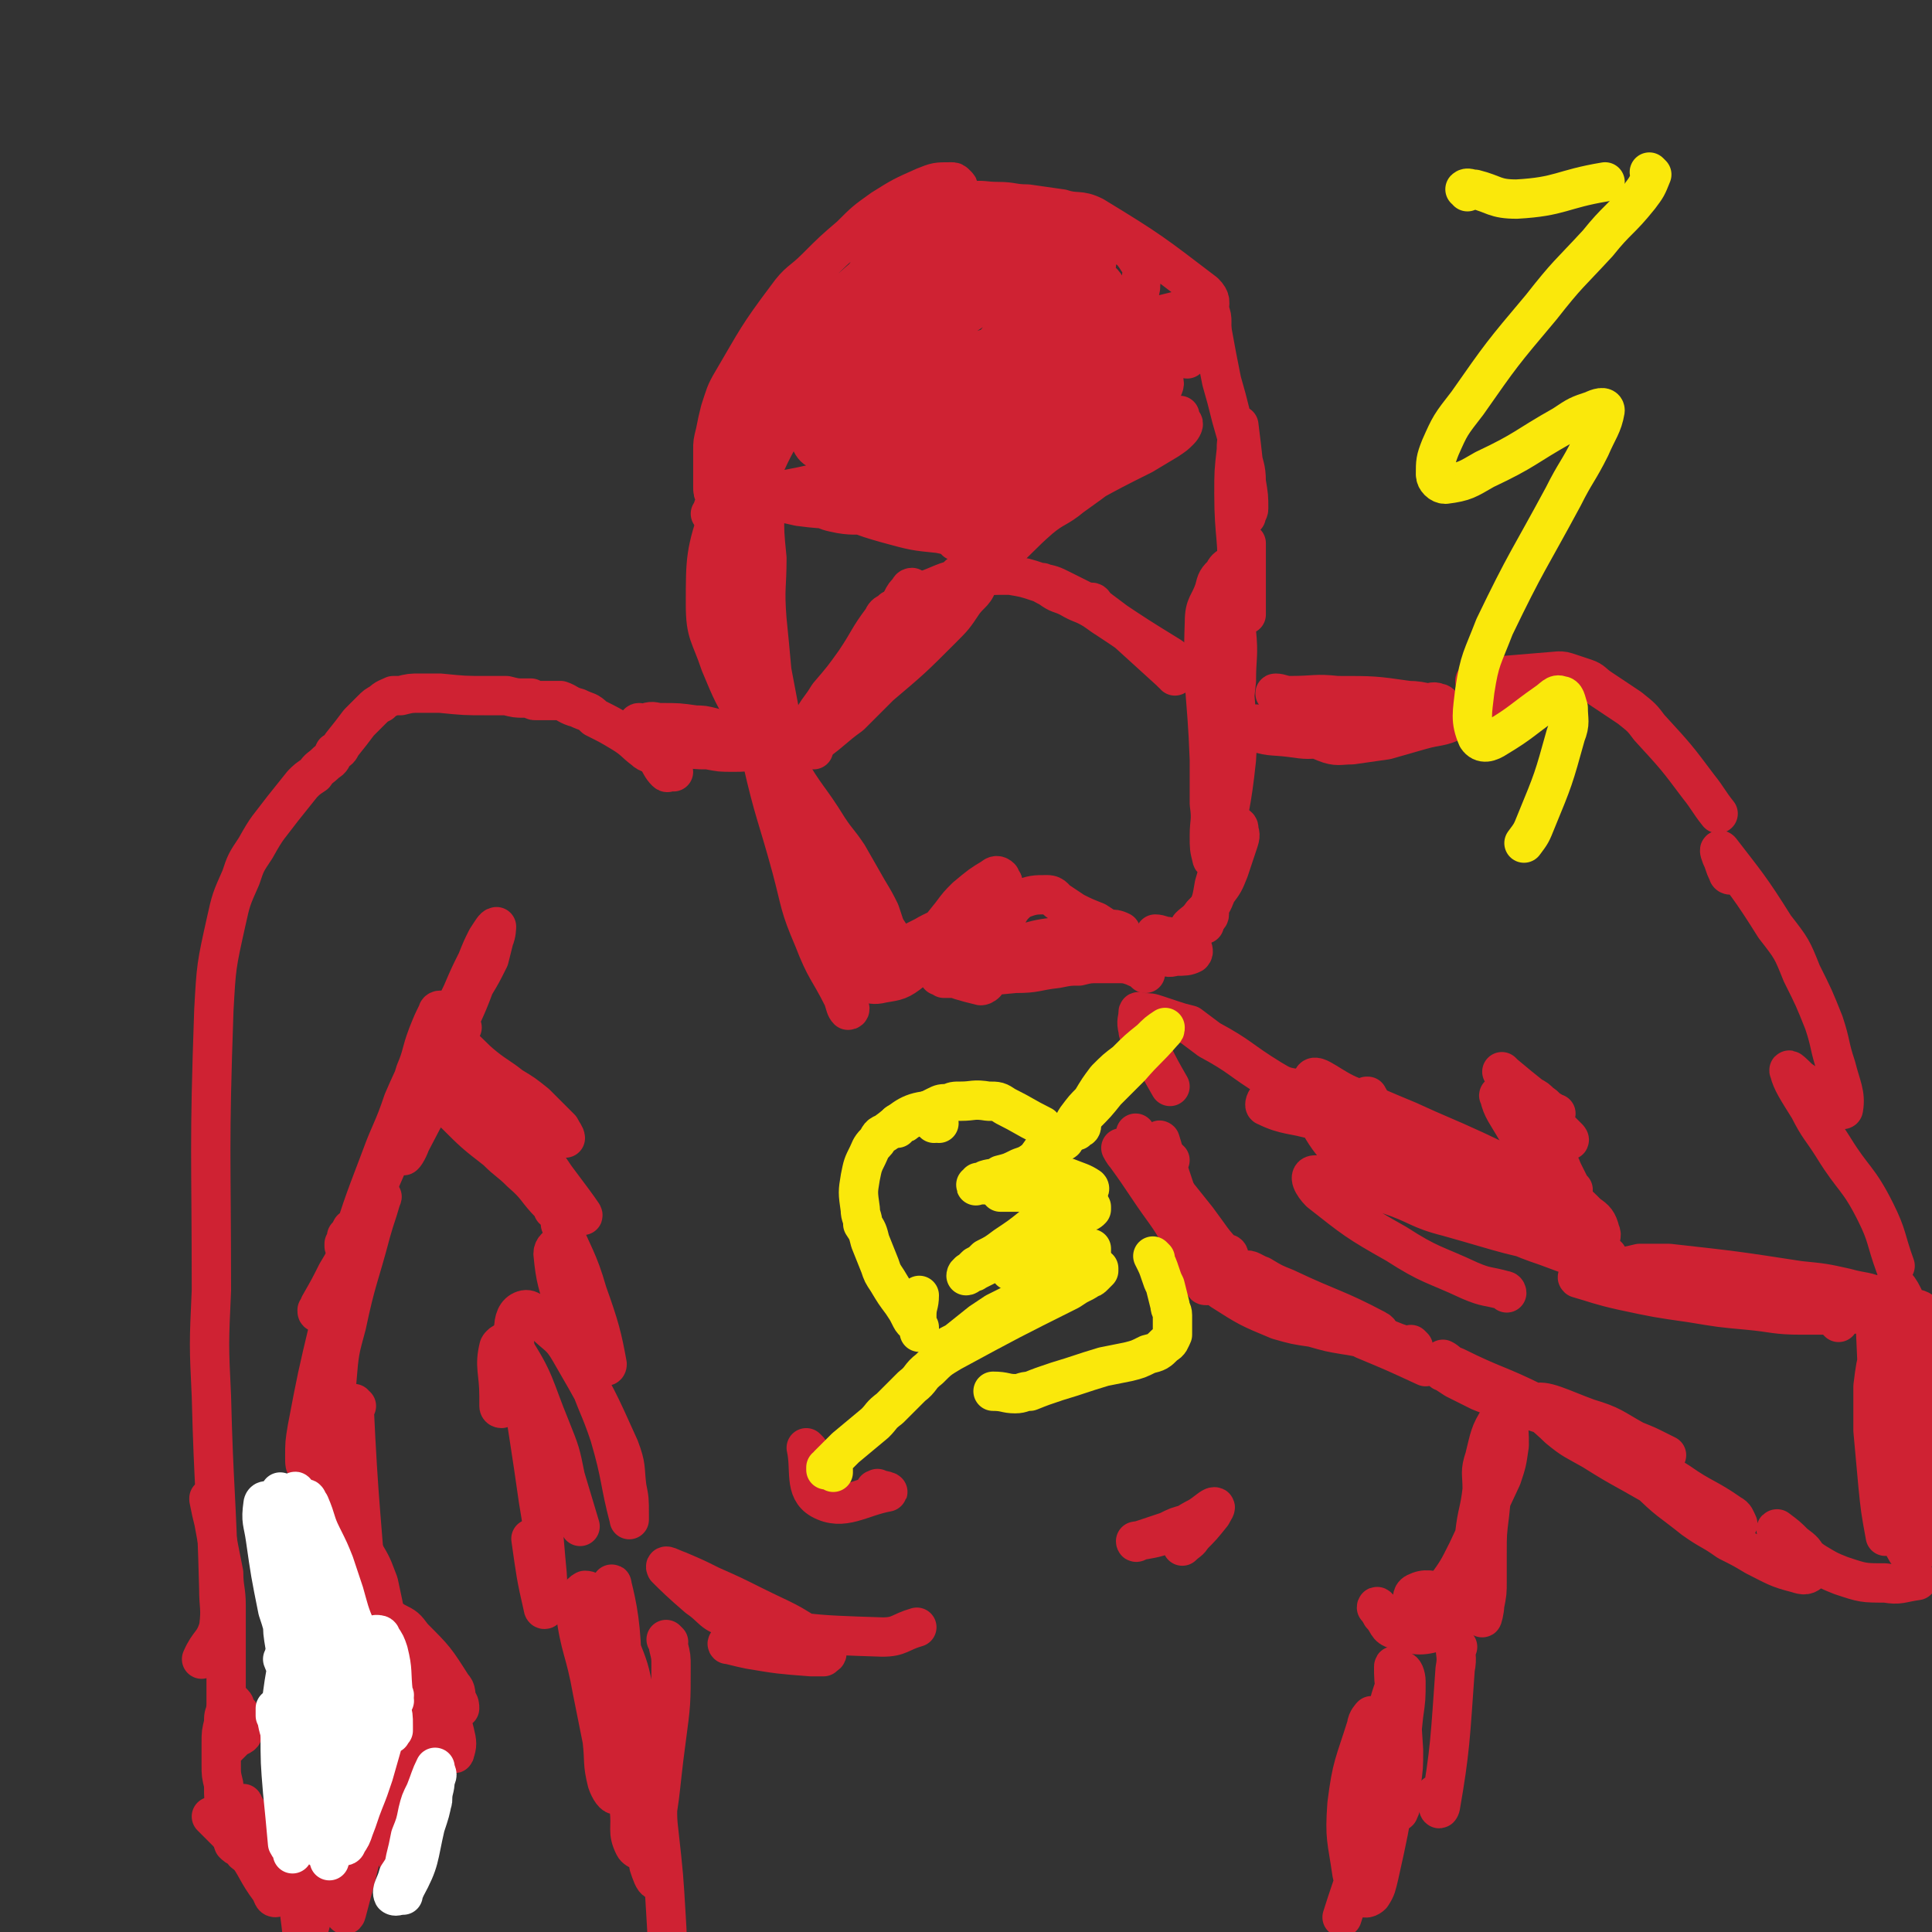 <svg viewBox='0 0 786 786' version='1.1' xmlns='http://www.w3.org/2000/svg' xmlns:xlink='http://www.w3.org/1999/xlink'><rect x="0" y="0" width="786" height="786" fill="#333333" stroke="none"/><g fill='none' stroke='#CF2233' stroke-width='16' stroke-linecap='round' stroke-linejoin='round'><path d='M274,314c0,0 0,-1 -1,-1 -1,0 -1,2 -2,1 -2,-2 -2,-3 -4,-6 -2,-2 -3,-1 -5,-3 -4,-3 -4,-4 -9,-7 -5,-3 -5,-3 -11,-6 -3,-3 -3,-2 -7,-4 -4,-1 -4,-2 -7,-3 -2,0 -3,0 -5,0 -2,0 -2,0 -5,0 -1,0 -1,0 -2,-1 -1,0 -1,0 -3,0 -3,0 -3,0 -7,-1 -2,0 -2,0 -4,0 -2,0 -2,0 -4,0 -9,0 -9,0 -19,-1 -2,0 -2,0 -3,0 -3,0 -3,0 -5,0 -4,0 -4,0 -8,1 -1,0 -1,0 -3,0 -2,1 -3,1 -5,3 -2,1 -2,1 -4,3 -1,1 -1,1 -3,3 -1,1 -1,1 -2,2 -3,4 -3,4 -7,9 -1,2 -1,2 -3,3 -1,2 -1,3 -3,4 -3,3 -3,2 -5,5 -3,2 -3,2 -5,4 -4,5 -4,5 -8,10 -6,8 -6,7 -11,16 -4,6 -4,6 -6,12 -4,9 -4,9 -6,18 -4,18 -4,18 -5,36 -2,57 -1,57 -1,114 -1,22 -1,22 0,43 1,39 2,39 3,78 0,8 1,8 0,16 -2,7 -4,6 -7,13 '/><path d='M86,611c0,-1 -1,-1 -1,-1 0,-1 0,0 0,0 1,5 1,5 2,9 2,11 2,11 4,21 0,6 1,7 1,13 0,12 0,12 0,25 0,7 0,7 0,15 0,4 -1,4 -1,8 0,4 -1,4 -1,9 0,1 0,1 1,1 1,0 1,0 1,0 2,-2 2,-2 4,-4 2,-1 3,-1 3,-3 1,-2 0,-3 -1,-6 -1,-2 -1,-1 -2,-3 -1,-1 0,-1 -1,-2 -1,-1 -1,-1 -2,-2 0,0 -1,0 -1,1 0,1 0,2 0,4 -1,2 -1,2 -1,5 -1,4 -1,4 -1,8 0,4 0,4 0,9 0,4 0,4 1,8 0,6 0,6 1,11 1,4 0,4 1,7 1,3 1,3 2,6 1,1 1,1 3,2 1,1 1,2 2,2 3,-1 4,0 6,-2 5,-5 5,-5 9,-10 2,-3 3,-3 5,-6 3,-5 3,-5 6,-10 4,-10 3,-10 7,-20 1,-6 1,-6 2,-12 1,-5 1,-5 2,-10 0,-6 0,-6 1,-13 0,-2 0,-2 0,-4 -1,-2 -1,-3 -2,-4 0,0 -1,1 -1,1 -2,3 -2,3 -4,6 -1,2 -1,2 -3,5 -1,3 0,3 -1,6 -1,4 -1,4 -2,8 -2,7 -2,7 -4,15 0,1 0,1 0,3 0,0 0,1 0,1 0,-1 0,-1 0,-2 0,-2 -1,-2 0,-3 0,-4 0,-4 0,-7 '/><path d='M128,683c0,0 0,-1 -1,-1 0,0 1,1 1,1 -1,-2 -2,-3 -3,-6 -1,-7 -1,-7 -2,-15 -1,-4 -1,-4 -2,-8 -1,-4 -1,-4 -1,-7 -1,-5 -2,-6 -1,-9 0,-1 2,1 3,2 1,2 1,2 2,5 2,6 2,6 4,12 1,2 0,2 1,4 1,1 2,1 3,2 0,0 0,-1 0,-2 -1,-5 -1,-5 -2,-10 0,-5 0,-5 -1,-9 -2,-8 -2,-8 -3,-15 -1,-3 -1,-3 -1,-7 0,-3 -1,-3 -1,-5 0,-2 0,-4 0,-3 3,3 4,5 7,11 1,4 1,4 2,7 1,4 1,4 2,7 0,3 0,3 1,5 0,1 0,3 0,3 -2,-2 -2,-4 -4,-7 -2,-3 -2,-3 -3,-6 -1,-4 -2,-4 -2,-8 -2,-7 -1,-7 -2,-15 0,-4 0,-4 1,-9 1,-3 0,-4 2,-7 1,-3 1,-5 3,-6 1,-1 2,0 3,1 1,3 0,3 1,6 0,4 0,4 0,9 1,5 0,5 0,10 0,5 1,5 0,10 0,4 -1,7 -1,7 -1,0 -1,-4 -1,-7 1,-6 1,-6 1,-12 0,-9 0,-9 1,-17 1,-16 1,-16 2,-32 1,-12 1,-12 4,-23 4,-19 5,-19 10,-38 2,-7 2,-6 4,-13 0,0 1,-2 0,-1 -2,5 -2,6 -4,13 -5,14 -5,14 -9,29 -7,22 -7,22 -12,44 -2,8 -2,8 -3,15 -1,4 -1,6 -2,8 -1,1 -1,-1 -1,-3 0,-6 0,-6 1,-12 4,-21 4,-21 9,-42 3,-13 3,-13 7,-27 6,-20 6,-20 14,-41 4,-11 5,-11 9,-23 6,-14 7,-14 13,-29 1,-4 1,-5 2,-8 0,0 -1,0 -1,1 -2,4 -2,4 -4,9 -3,8 -2,8 -5,15 -3,10 -3,10 -7,19 -6,19 -6,19 -13,38 -2,4 -2,5 -4,8 -1,3 -1,3 -3,4 -1,1 -1,1 -2,1 0,1 0,1 0,1 0,-1 0,-1 0,-1 1,-2 1,-2 1,-3 1,-1 1,-1 2,-3 2,-1 2,-1 3,-3 1,-2 1,-2 2,-4 2,-4 2,-4 3,-8 1,-3 1,-3 2,-7 '/><path d='M227,462c0,0 -1,-1 -1,-1 0,0 0,0 1,0 1,1 2,2 3,2 0,-1 -1,-2 -2,-4 -5,-5 -5,-5 -10,-10 -5,-4 -5,-4 -10,-7 -5,-4 -6,-4 -11,-8 -5,-4 -6,-6 -10,-9 -1,0 1,1 1,2 3,4 4,4 6,7 6,7 6,7 10,13 12,16 11,16 22,32 6,8 9,12 11,15 1,2 -3,-2 -6,-5 -6,-7 -6,-7 -13,-14 -11,-11 -11,-11 -22,-23 -5,-4 -4,-4 -8,-9 -2,-3 -3,-3 -3,-6 -1,-1 1,-1 1,-1 4,2 4,3 7,6 10,13 10,13 20,27 4,7 4,7 8,14 2,4 3,6 4,9 0,0 0,-1 -1,-2 -6,-6 -5,-7 -12,-13 -5,-5 -5,-4 -10,-9 -9,-7 -9,-7 -17,-15 -4,-3 -4,-4 -7,-7 0,-1 0,-1 0,0 2,0 2,0 3,1 '/><path d='M261,295c-1,0 -2,-1 -1,-1 15,3 16,3 33,7 3,0 4,1 5,0 1,0 0,-2 -2,-4 -2,-1 -3,0 -6,-1 -4,-1 -4,-1 -7,-1 -7,-1 -7,-1 -14,-1 -3,0 -3,-1 -6,0 -1,0 -2,1 -1,2 2,2 2,3 6,5 5,2 5,2 11,3 4,1 4,1 9,1 5,1 5,1 10,1 5,0 5,0 10,-1 8,0 8,0 17,-1 1,0 1,0 3,0 2,0 2,0 3,1 '/><path d='M301,203c0,0 -1,-2 -1,-1 1,37 0,39 4,78 1,12 3,11 7,23 3,11 2,12 7,22 7,13 9,13 18,24 1,1 2,2 3,1 0,-1 0,-2 -1,-3 -7,-12 -7,-12 -14,-23 -9,-16 -10,-15 -19,-30 -7,-12 -7,-12 -12,-24 -4,-12 -6,-12 -6,-24 0,-19 0,-21 6,-39 5,-14 7,-13 15,-26 5,-8 6,-8 12,-16 8,-11 9,-11 18,-22 2,-2 2,-2 3,-4 0,0 -1,1 -1,1 -5,7 -5,7 -10,15 -5,6 -5,6 -8,13 -7,14 -8,14 -14,29 -4,12 -5,12 -6,25 -1,28 0,28 2,56 1,16 2,16 6,31 5,22 6,22 12,44 4,15 3,15 9,29 5,13 6,12 12,24 1,3 1,4 2,5 1,0 1,-1 0,-2 -1,-4 -1,-4 -2,-8 -4,-13 -4,-13 -7,-27 -2,-8 -3,-8 -5,-16 -3,-12 -3,-12 -5,-24 -3,-9 -3,-9 -4,-18 -4,-22 -4,-22 -8,-43 -1,-11 -1,-11 -2,-21 -1,-13 0,-13 0,-25 -1,-10 -1,-10 -1,-20 -1,-4 -1,-4 -1,-8 -1,-4 -1,-4 -2,-9 '/><path d='M311,212c0,0 0,-1 -1,-1 -1,3 -1,4 -1,8 -1,2 -1,2 -2,4 0,6 -1,6 -1,11 1,13 1,13 2,25 0,7 0,7 1,15 2,11 2,12 5,23 2,7 2,7 6,14 8,14 9,13 17,26 4,6 4,5 8,11 4,7 4,7 8,14 3,5 3,5 5,9 1,3 1,3 2,6 1,2 2,3 3,5 0,0 -1,0 -2,-1 0,-1 0,-1 -1,-2 -1,-1 -1,-1 -2,-3 -1,-1 -1,-1 -2,-3 -2,-4 -2,-4 -4,-7 -2,-6 -2,-6 -5,-12 0,-2 -1,-2 -2,-3 -1,-1 -1,-1 -2,-2 -1,0 -1,0 -3,0 -1,0 -1,0 -1,1 -1,1 -1,1 -1,2 -1,2 -1,2 -1,5 1,3 1,3 2,6 1,1 1,1 2,3 0,1 0,1 1,3 0,1 0,1 0,2 0,4 0,4 0,8 0,2 0,2 -1,4 0,3 0,3 -1,5 0,2 0,2 0,4 0,1 0,2 1,3 1,2 1,3 4,5 1,1 1,0 2,0 2,0 3,0 4,-1 4,-1 4,-1 7,-3 3,-1 3,-2 5,-3 4,-2 4,-2 8,-3 1,0 1,0 3,0 0,0 1,0 1,0 0,-1 0,-2 0,-3 -1,-1 -1,0 -2,-1 '/><path d='M350,400c-1,0 -1,-1 -1,-1 -1,0 0,1 0,1 1,0 1,-1 2,0 4,0 4,1 8,0 6,-1 7,-1 12,-5 5,-3 4,-4 8,-9 0,0 0,0 0,-1 '/><path d='M355,378c0,0 -1,-1 -1,-1 0,0 1,0 1,0 -1,1 -2,1 -2,1 2,1 3,1 5,2 4,2 4,2 8,4 9,6 8,7 17,12 8,3 8,3 16,5 1,0 2,-1 2,-1 -2,-2 -3,-3 -6,-5 -7,-3 -8,-3 -15,-5 -12,-3 -13,-2 -25,-4 -4,0 -4,0 -7,0 -2,0 -3,1 -4,2 0,1 1,2 2,3 2,1 3,1 5,0 5,0 5,0 9,-2 8,-4 8,-4 16,-8 5,-3 5,-2 10,-6 8,-5 8,-5 16,-11 2,-2 2,-2 4,-4 0,-2 1,-2 1,-3 -1,-1 -2,-1 -3,0 -5,3 -5,3 -11,8 -3,3 -3,3 -6,7 -4,5 -4,5 -8,10 -1,2 -1,2 -1,4 0,0 1,0 1,0 5,-3 5,-3 9,-7 4,-4 4,-5 9,-9 2,-3 2,-3 5,-6 2,-3 2,-3 4,-5 1,0 2,-1 2,0 0,2 0,3 -1,7 -1,3 -2,3 -3,6 -2,6 -2,6 -3,12 -1,1 -1,2 -1,2 1,0 2,-2 4,-3 2,-3 1,-3 3,-6 4,-6 3,-7 8,-11 5,-2 6,-2 11,-2 3,0 3,2 5,3 3,2 3,2 6,4 4,2 4,2 9,4 3,2 3,2 5,3 2,0 3,0 5,1 0,0 -1,0 -1,0 -6,0 -6,0 -11,1 -7,0 -7,0 -13,1 -8,1 -8,1 -15,3 -7,1 -7,1 -14,4 -9,3 -9,3 -18,7 -1,0 -2,1 -2,2 0,0 1,0 2,1 2,0 2,0 4,0 4,0 4,0 8,-1 8,-1 8,-1 15,-3 9,-2 9,-2 17,-4 2,0 2,0 5,0 0,0 1,0 1,0 -1,0 -1,1 -3,1 -3,1 -3,2 -6,2 -16,0 -17,-1 -33,-1 -3,0 -4,0 -5,1 -1,1 0,1 1,2 2,1 2,1 5,1 10,1 10,1 20,0 9,0 8,-1 17,-2 5,-1 5,-1 9,-1 4,-1 4,-1 8,-1 4,0 4,0 7,0 4,0 4,0 7,1 2,1 3,1 5,3 0,0 0,0 0,0 '/><path d='M452,388c0,0 -1,-1 -1,-1 0,0 0,1 0,1 4,0 5,0 9,1 3,0 3,0 7,0 3,0 3,0 6,0 2,0 2,1 5,0 4,0 5,0 7,-1 1,-1 0,-2 0,-3 -2,-1 -2,-1 -4,-2 -3,-1 -3,-1 -6,-2 -2,0 -3,-1 -5,-1 0,0 0,1 0,1 0,0 0,0 0,0 1,1 1,1 2,1 1,0 1,0 2,0 2,1 2,1 4,0 2,0 2,0 4,-1 1,-1 2,-1 3,-2 3,-2 3,-3 6,-6 0,0 1,0 1,-1 0,-1 -1,-1 -1,-1 '/><path d='M485,378c0,0 -1,0 -1,-1 2,-2 3,-2 5,-5 4,-4 4,-4 6,-9 3,-4 3,-4 5,-9 2,-6 2,-6 4,-12 1,-3 0,-3 0,-5 0,-1 -1,-1 -1,-1 -2,3 -2,4 -3,7 -2,5 -2,5 -3,10 -1,3 -1,3 -2,7 '/><path d='M490,376c0,0 -1,-1 -1,-1 1,-2 1,-2 2,-4 2,-5 2,-5 3,-11 2,-7 2,-6 3,-13 3,-19 4,-19 6,-38 1,-15 0,-15 -1,-31 -1,-7 -1,-7 -2,-14 0,-4 0,-7 -1,-8 0,0 0,3 0,6 1,11 1,11 1,22 0,10 0,10 0,20 -2,19 -2,19 -4,37 -1,4 0,6 -1,8 -1,1 -2,1 -2,0 -1,-4 -1,-4 -1,-9 0,-6 1,-6 0,-13 0,-9 0,-9 0,-18 -1,-28 -3,-28 -2,-56 0,-7 2,-7 4,-13 1,-4 1,-4 4,-7 0,-1 2,-3 2,-2 2,11 2,13 3,26 1,10 0,10 0,20 -1,9 -1,9 -2,19 -1,7 -1,7 -2,14 0,5 -1,9 -1,9 0,0 0,-4 0,-9 0,-7 0,-7 0,-14 -1,-9 -2,-9 -1,-19 1,-21 1,-21 4,-43 1,-4 2,-4 3,-8 1,-2 1,-2 2,-4 0,-1 1,-1 1,-1 0,2 0,2 0,4 0,3 0,3 0,7 0,9 0,9 0,18 '/><path d='M498,317c0,0 0,-1 -1,-1 0,0 1,1 1,1 0,-2 -1,-2 -1,-4 2,-38 4,-38 6,-77 1,-17 -1,-17 -1,-35 0,-9 0,-9 1,-18 0,-3 0,-3 1,-7 0,-2 0,-2 0,-3 0,0 0,0 0,0 1,8 1,8 2,17 0,7 0,7 0,15 1,2 1,2 1,4 0,0 0,1 0,1 0,-1 1,-2 1,-3 0,-5 0,-5 -1,-11 0,-6 -1,-6 -2,-12 -2,-7 -2,-7 -4,-14 -2,-8 -2,-8 -4,-15 -2,-10 -2,-10 -4,-21 -1,-2 -1,-2 -2,-4 -1,-2 -1,-2 -2,-5 -2,-3 -2,-3 -3,-6 '/><path d='M492,136c0,0 -1,-1 -1,-1 0,0 1,1 1,1 1,-2 1,-2 1,-5 0,-2 0,-2 -1,-5 0,-3 1,-4 -2,-7 -21,-16 -22,-17 -45,-31 -6,-3 -7,-1 -13,-3 -7,-1 -7,-1 -14,-2 -6,0 -6,-1 -12,-1 -6,0 -6,-1 -12,0 -8,1 -8,1 -15,5 -10,6 -10,7 -19,15 -3,3 -3,4 -6,7 -2,3 -2,3 -3,5 0,2 -1,3 0,3 0,1 1,1 3,0 10,-3 10,-3 19,-7 11,-4 11,-4 23,-8 8,-2 8,-3 16,-5 7,-1 7,-1 14,-2 5,0 5,-1 10,0 4,1 4,1 8,3 1,0 1,0 1,0 -1,1 -1,1 -1,0 -2,0 -2,0 -3,-1 -2,0 -2,-1 -5,-1 -7,-2 -7,-2 -14,-3 -6,-1 -6,-1 -13,-1 -8,-1 -8,-2 -16,-1 -9,2 -10,0 -18,5 -22,14 -21,15 -41,32 -7,7 -7,8 -13,16 -6,7 -6,7 -11,15 -4,5 -4,5 -8,11 -2,3 -2,3 -5,6 0,1 0,0 0,0 2,-2 2,-3 4,-5 5,-5 5,-5 9,-9 6,-6 6,-7 12,-13 13,-12 13,-11 26,-23 8,-7 8,-7 16,-15 6,-5 7,-5 12,-11 7,-8 7,-8 12,-17 2,-2 2,-3 2,-6 0,-1 0,-1 -1,-2 -1,-1 -1,-1 -2,-1 -6,0 -6,0 -11,2 -9,4 -9,4 -17,9 -7,5 -7,5 -13,11 -7,6 -7,6 -14,13 -6,6 -7,5 -12,12 -12,16 -12,17 -22,34 -3,5 -3,6 -5,12 -1,4 -1,4 -2,9 -1,4 -1,4 -1,7 0,7 0,8 0,15 0,2 0,2 1,4 0,1 0,1 0,3 0,0 0,0 0,0 0,1 -1,1 -1,2 0,0 0,0 0,1 0,0 0,0 0,1 0,0 0,0 0,1 0,0 0,0 0,0 0,0 0,0 0,0 0,0 -1,-1 -1,-1 '/><path d='M331,296c-1,0 -1,0 -1,-1 0,0 0,1 0,1 -1,1 -2,2 -2,3 0,1 1,0 1,0 1,0 2,0 2,-1 6,-9 6,-9 12,-17 3,-5 3,-5 6,-10 5,-8 4,-8 9,-16 2,-2 2,-2 3,-5 1,-1 2,-1 2,-2 0,0 -1,1 -1,1 -2,1 -2,1 -3,3 -6,8 -5,8 -11,17 -5,7 -5,7 -11,14 -3,5 -3,4 -6,9 -1,2 -1,2 -3,5 0,0 0,2 0,1 4,-4 4,-5 8,-10 12,-17 12,-17 24,-34 4,-6 4,-5 8,-11 2,-2 2,-3 3,-4 0,0 -1,0 -1,1 -2,2 -2,2 -3,4 -4,7 -4,7 -9,13 -4,6 -4,6 -8,11 -4,5 -4,5 -8,11 -4,6 -5,7 -8,12 -1,1 0,0 1,-1 2,-2 2,-2 4,-4 2,-3 2,-3 5,-6 7,-8 7,-8 14,-15 4,-5 4,-6 9,-10 2,-3 2,-3 5,-5 '/><path d='M330,302c0,0 -1,-1 -1,-1 0,0 1,0 1,1 -1,1 -2,3 -2,3 1,0 3,-1 4,-3 7,-5 7,-6 14,-11 6,-6 6,-6 12,-12 13,-11 13,-11 25,-23 5,-5 5,-5 9,-11 3,-4 5,-4 6,-9 1,-2 0,-4 -2,-4 -2,-1 -3,1 -6,2 -3,3 -3,3 -7,6 -5,4 -5,4 -10,9 -3,3 -3,3 -6,6 -1,1 -1,3 -2,3 -1,0 -1,-2 0,-3 1,-3 1,-3 3,-6 1,-2 1,-2 4,-5 2,-2 2,-3 5,-4 8,-3 8,-4 17,-5 8,-1 9,-1 17,-1 6,1 6,1 12,3 5,1 5,1 9,3 4,2 4,2 8,4 5,4 5,4 11,8 0,0 1,0 0,0 -2,-1 -3,-2 -6,-4 -5,-3 -5,-3 -10,-5 -3,-2 -3,-3 -6,-4 -3,-1 -5,-2 -5,-2 -1,0 1,1 3,2 4,3 4,2 8,4 5,3 5,2 10,5 10,7 11,7 20,14 5,4 5,5 9,9 2,2 2,2 3,3 1,0 1,1 1,1 0,-1 -1,-1 -2,-2 -11,-10 -11,-10 -22,-20 -4,-3 -4,-3 -8,-6 -1,-1 -1,-2 -2,-2 0,0 1,1 1,2 3,2 3,2 6,4 12,8 12,8 25,16 4,3 5,3 9,6 4,2 3,2 7,4 3,2 3,2 5,4 1,1 1,1 1,1 0,0 0,0 0,0 -1,0 -1,0 -2,0 '/><path d='M404,220c-1,-1 -1,-1 -1,-1 -1,0 0,0 0,0 5,-3 5,-4 10,-7 9,-6 9,-6 18,-12 7,-4 7,-4 13,-8 7,-4 7,-4 14,-8 9,-6 9,-6 19,-13 2,-1 3,-1 3,-2 0,0 -1,0 -2,0 -3,1 -2,1 -5,3 -5,3 -5,2 -10,5 -21,13 -20,13 -41,25 -8,5 -8,5 -16,9 -8,4 -14,6 -17,9 -1,1 5,-1 9,-2 14,-6 14,-6 27,-12 9,-4 9,-4 17,-9 11,-6 11,-6 23,-12 5,-3 5,-3 10,-6 3,-2 3,-2 5,-4 1,-1 2,-3 1,-3 -3,1 -4,2 -7,4 -5,3 -5,3 -10,6 -7,4 -7,5 -13,9 -8,6 -8,6 -15,11 -6,5 -7,4 -13,9 -8,7 -8,8 -16,15 -1,1 -1,1 -2,1 0,0 0,0 0,0 0,0 -1,0 -1,0 '/><path d='M407,226c0,0 -1,-1 -1,-1 0,0 0,0 0,0 0,0 0,0 0,0 1,1 0,0 0,0 0,0 1,0 1,0 0,0 0,0 0,0 0,0 0,0 0,-1 -1,-1 -1,-2 -3,-3 -1,-1 -1,0 -3,-1 -2,-1 -3,0 -5,-1 -5,-2 -5,-1 -10,-4 -8,-4 -8,-4 -16,-9 -3,-1 -3,-2 -6,-3 0,-1 -1,-1 -1,-1 0,1 1,2 3,3 3,2 3,2 7,4 10,4 10,4 20,7 4,1 4,1 7,2 3,1 4,0 5,1 1,0 0,0 0,0 -2,0 -2,0 -4,0 -10,-1 -10,0 -19,-2 -10,-1 -10,-1 -21,-4 -7,-2 -7,-2 -15,-5 -5,-2 -5,-2 -10,-4 -4,-1 -7,-2 -8,-1 0,0 2,2 5,3 4,2 4,2 9,3 6,1 6,0 12,1 6,0 6,0 13,0 10,-1 10,-1 21,-3 0,0 1,0 0,0 -1,0 -2,0 -4,0 -5,0 -5,1 -10,1 -25,-2 -25,-3 -51,-5 -5,-1 -5,-1 -10,-2 -3,-1 -3,-1 -5,-1 -1,0 0,1 0,1 8,3 8,3 17,5 8,1 8,1 16,1 9,0 9,1 18,0 11,0 11,-1 23,-2 3,0 5,0 7,-1 0,0 -2,0 -4,0 -5,0 -5,1 -10,1 -11,1 -11,1 -23,1 -8,-1 -8,-1 -17,-3 -7,-1 -7,-1 -15,-2 -8,-1 -8,-1 -16,-2 -2,0 -2,0 -3,1 0,0 0,1 0,1 3,0 3,0 5,0 4,0 4,0 9,-1 18,-3 18,-4 35,-8 9,-2 9,-2 18,-4 9,-1 9,-1 17,-2 9,-2 9,-1 17,-3 9,-1 9,-1 18,-3 4,0 6,-1 7,-1 1,0 -2,0 -3,1 -5,1 -5,1 -9,2 -11,3 -11,3 -21,5 -10,3 -10,3 -19,5 -16,3 -16,2 -32,5 -4,1 -5,1 -8,2 0,1 -1,2 0,3 3,0 4,0 8,0 7,-1 7,-1 15,-3 21,-7 22,-7 43,-14 15,-4 15,-5 29,-10 7,-3 7,-3 13,-5 3,-1 3,-1 6,-3 0,0 0,0 0,0 -11,6 -11,6 -22,13 -7,4 -7,4 -14,8 -6,5 -6,5 -13,9 -8,6 -12,8 -16,12 -1,1 3,-1 5,-2 5,-3 5,-2 10,-5 14,-9 14,-9 29,-19 11,-7 11,-7 22,-14 7,-4 6,-4 13,-8 4,-2 4,-2 8,-3 1,-1 2,-1 2,-1 -8,6 -9,6 -18,12 -8,5 -8,5 -15,10 -9,6 -9,6 -17,12 -7,5 -7,5 -13,10 -5,4 -9,6 -9,7 -1,1 4,-1 8,-3 6,-3 6,-3 12,-7 8,-5 8,-5 16,-10 11,-7 12,-6 22,-14 8,-7 9,-8 14,-16 1,-2 1,-3 -1,-4 -2,-1 -3,-1 -6,-1 -11,2 -11,2 -22,5 -10,3 -10,2 -20,7 -19,8 -20,8 -37,19 -7,4 -7,5 -11,11 -3,3 -4,6 -3,7 1,1 4,-1 7,-2 19,-10 19,-11 37,-22 16,-9 16,-9 31,-20 9,-6 9,-6 16,-13 5,-4 6,-4 9,-9 2,-2 4,-5 2,-5 -11,-2 -14,-2 -27,1 -20,4 -20,5 -39,12 -14,6 -14,6 -27,14 -11,6 -13,5 -21,15 -8,7 -13,15 -12,19 1,3 8,-2 16,-5 12,-5 12,-5 24,-10 13,-6 13,-6 26,-13 22,-12 23,-12 44,-26 3,-2 4,-4 4,-7 0,-2 -2,-2 -5,-3 -6,-1 -6,-1 -13,1 -26,7 -27,7 -53,16 -12,4 -12,5 -24,11 -10,6 -10,6 -19,13 -5,4 -6,5 -9,11 -2,2 -4,6 -2,6 14,0 18,-2 34,-7 12,-4 12,-5 23,-11 12,-6 12,-6 23,-13 9,-6 10,-6 18,-13 8,-7 10,-8 14,-17 1,-4 1,-11 -4,-11 -27,1 -31,4 -61,15 -11,4 -10,6 -19,13 -8,7 -9,7 -15,16 -6,9 -9,14 -8,20 1,4 7,2 13,0 9,-3 9,-4 17,-8 11,-7 11,-7 22,-15 10,-7 11,-6 21,-15 15,-14 16,-14 29,-30 2,-3 1,-5 0,-8 -2,-3 -3,-4 -7,-5 -7,-2 -8,-3 -15,-1 -30,11 -31,12 -58,28 -11,7 -10,9 -19,20 -7,8 -7,8 -12,18 -3,6 -5,7 -5,13 0,4 2,9 6,8 15,-3 17,-6 32,-15 12,-7 12,-7 23,-16 9,-7 10,-6 17,-15 7,-8 8,-9 12,-18 2,-3 1,-6 -2,-7 -10,-3 -13,-4 -25,-2 -16,3 -16,5 -30,13 -10,6 -10,7 -19,14 -8,7 -9,7 -15,16 -7,9 -10,13 -11,21 0,3 5,1 9,0 8,-3 7,-4 15,-9 10,-6 10,-6 20,-13 10,-8 9,-9 20,-16 23,-15 23,-16 47,-30 7,-4 7,-3 15,-5 5,-2 5,-3 10,-2 5,1 7,2 10,7 3,4 1,6 1,11 -1,5 -1,5 -3,10 -2,6 -1,6 -4,11 -2,6 -3,6 -6,11 0,1 0,2 0,1 0,-1 0,-1 0,-3 1,-3 1,-3 2,-6 2,-3 0,-5 3,-6 11,-6 13,-6 25,-9 3,0 3,1 4,3 1,2 1,2 1,5 0,4 -1,4 -2,8 0,2 0,2 -1,4 '/><path d='M520,283c0,0 -2,-1 -1,-1 2,0 3,1 6,1 10,0 10,-1 19,0 15,0 15,0 29,2 6,0 11,2 12,3 1,1 -3,1 -6,1 -18,2 -18,2 -35,4 -9,1 -9,1 -17,1 -6,1 -6,0 -13,1 -2,0 -3,-1 -5,0 -1,0 -1,2 0,2 7,3 8,2 16,3 7,1 7,1 15,0 8,-1 8,-1 16,-2 11,-2 11,-2 22,-5 4,-1 5,-1 8,-3 1,-1 1,-4 -1,-4 -2,-1 -3,0 -7,1 -9,0 -9,0 -19,1 -7,1 -7,1 -14,2 -5,0 -6,0 -11,2 -2,0 -6,1 -5,2 2,4 5,6 10,8 5,2 6,1 11,1 7,-1 7,-1 14,-2 7,-2 7,-2 14,-4 7,-2 8,-1 14,-4 13,-6 12,-6 25,-13 '/><path d='M601,278c0,0 -1,0 -1,-1 1,-1 2,0 4,-1 3,0 3,-1 6,-1 12,-1 12,-1 24,-2 2,0 2,0 5,1 3,1 3,1 6,2 3,1 3,2 6,4 6,4 6,4 12,8 5,4 5,4 8,8 11,12 11,12 20,24 4,5 4,6 8,11 '/><path d='M704,356c0,0 -1,0 -1,-1 -1,-2 -1,-2 -2,-5 -1,-2 -2,-5 -1,-4 10,13 12,15 22,31 7,9 7,9 11,19 5,10 5,10 9,20 3,9 2,9 5,18 2,8 4,11 3,17 0,1 -2,0 -4,-1 -4,-3 -3,-3 -7,-6 -4,-3 -4,-3 -7,-5 -2,-2 -5,-5 -4,-3 1,4 3,7 8,15 4,8 5,8 10,16 8,13 10,12 17,26 5,10 4,11 8,22 '/><path d='M748,538c0,0 -1,-1 -1,-1 0,0 1,1 1,0 0,-1 0,-3 -1,-4 -5,-4 -5,-4 -11,-6 -7,-2 -7,-3 -14,-4 -21,-2 -21,-2 -41,-3 -19,-1 -19,-1 -37,0 -1,0 -3,-1 -2,0 7,2 9,3 18,5 14,3 14,3 28,5 12,2 12,2 23,3 11,1 11,2 22,2 15,0 16,0 31,-1 2,0 4,0 4,-1 0,-2 -1,-4 -3,-5 -6,-3 -7,-2 -14,-4 -9,-2 -9,-2 -19,-3 -26,-4 -26,-4 -53,-7 -6,0 -6,0 -12,0 -4,1 -5,1 -8,2 -6,1 -6,2 -11,3 '/><path d='M613,526c0,0 0,-1 -1,-1 -7,-2 -7,-1 -14,-4 -15,-7 -16,-6 -30,-15 -16,-9 -17,-10 -31,-21 -3,-3 -5,-7 -2,-7 12,1 15,4 30,8 12,4 12,6 24,9 25,7 25,8 50,12 5,1 6,0 10,-2 2,-1 3,-2 2,-4 -1,-4 -2,-5 -5,-7 -6,-6 -6,-6 -13,-9 -16,-9 -16,-9 -33,-17 -13,-6 -14,-6 -27,-12 -12,-5 -12,-5 -23,-10 -8,-3 -15,-10 -16,-7 -2,6 0,16 8,26 7,9 10,7 22,12 20,11 20,10 41,20 12,5 12,6 24,10 11,4 12,5 23,6 2,1 2,-1 2,-2 -4,-4 -5,-4 -9,-7 -7,-5 -8,-4 -15,-8 -22,-12 -21,-12 -43,-23 -12,-5 -12,-5 -24,-9 -13,-5 -13,-5 -27,-8 -10,-3 -13,-2 -21,-6 -1,0 0,-3 1,-3 4,0 5,1 10,2 6,2 6,2 13,4 '/><path d='M557,447c0,0 -1,-1 -1,-1 0,0 1,0 0,0 -1,1 -1,2 -3,2 -3,1 -3,0 -5,0 -5,-1 -5,-1 -10,-2 -5,-1 -5,-1 -10,-3 -6,-1 -6,-1 -11,-4 -13,-8 -12,-9 -25,-16 -4,-3 -4,-3 -8,-6 -4,-1 -4,-1 -7,-2 -3,-1 -3,-1 -6,-2 -3,-1 -3,-1 -7,-1 0,0 -1,-1 -1,0 0,3 -1,3 0,7 0,2 1,2 2,4 2,3 2,3 4,6 3,6 3,6 7,13 '/><path d='M500,511c0,0 0,-1 -1,-1 0,0 1,2 0,1 -6,-6 -6,-7 -12,-15 -4,-5 -4,-5 -8,-10 -7,-9 -7,-9 -13,-19 -2,-3 -3,-4 -4,-6 0,0 0,1 0,2 2,4 2,4 5,8 2,3 2,3 4,7 '/><path d='M476,472c0,0 -1,0 -1,-1 -1,-1 -1,-1 -2,-2 -1,-2 -2,-6 -1,-5 1,3 2,7 4,14 2,6 2,6 4,12 2,6 2,6 4,13 3,9 2,10 6,19 0,1 0,1 1,1 0,-1 1,-1 1,-2 -1,-3 -1,-3 -3,-6 -2,-5 -2,-5 -5,-10 -8,-14 -9,-14 -18,-27 -3,-4 -3,-4 -7,-8 -1,-1 -2,-3 -3,-3 0,0 1,2 2,3 8,11 8,12 16,23 5,7 4,7 9,13 6,5 5,6 12,10 12,9 17,9 26,15 1,1 -2,0 -4,-1 -6,-2 -6,-1 -12,-4 -7,-3 -7,-4 -15,-8 -1,-1 -2,-3 -3,-3 0,0 1,1 1,1 5,4 4,5 9,9 11,7 11,7 23,12 7,2 7,2 14,3 7,2 7,2 13,3 7,1 8,2 14,1 1,0 1,-2 -1,-3 -17,-9 -18,-8 -37,-17 -5,-2 -5,-2 -10,-5 -3,-1 -5,-3 -6,-2 0,0 1,3 3,5 4,4 5,4 11,7 5,3 5,3 10,5 5,1 5,1 10,3 4,1 4,0 8,1 '/><path d='M575,548c0,0 -1,-1 -1,-1 0,0 1,1 1,1 -5,-1 -5,-1 -10,-3 -8,-2 -8,-3 -16,-6 -1,0 -3,-1 -3,-1 0,1 1,2 2,3 3,2 4,2 7,4 12,5 12,5 25,11 '/><path d='M588,554c0,0 -1,-1 -1,-1 2,1 2,2 5,3 16,8 17,7 33,15 5,2 6,3 9,6 1,0 0,0 -1,0 -10,-3 -10,-3 -20,-7 -6,-2 -6,-2 -11,-4 -6,-3 -6,-3 -10,-5 -3,-2 -6,-4 -5,-3 4,1 7,3 13,6 8,3 8,3 15,6 10,3 11,2 21,6 10,3 10,3 20,7 11,4 11,4 22,9 0,0 0,0 0,0 -2,-1 -2,-1 -4,-2 -4,-2 -4,-2 -9,-4 -9,-5 -9,-6 -19,-9 -11,-4 -18,-8 -22,-6 -2,0 5,5 10,10 6,5 7,5 14,9 8,5 8,5 17,10 14,8 14,8 29,15 5,3 6,4 11,6 1,0 2,-1 2,-1 -1,-2 -1,-3 -3,-4 -10,-7 -11,-6 -21,-13 -8,-5 -8,-5 -15,-10 -3,-2 -3,-2 -5,-3 -1,0 -1,-1 -1,0 3,5 3,7 8,12 9,9 9,8 19,16 7,5 7,4 14,9 6,3 6,3 11,6 8,4 9,5 17,7 3,1 4,1 6,-1 1,-1 0,-2 -1,-4 -2,-4 -2,-4 -6,-7 -3,-3 -3,-3 -7,-6 0,0 -1,0 0,1 3,3 3,3 7,6 5,3 4,4 9,7 5,3 5,3 10,5 9,3 9,3 18,3 6,1 6,0 13,-1 '/><path d='M776,572c0,-1 -1,-1 -1,-1 0,-1 1,0 1,0 0,10 -1,10 -1,21 0,0 0,0 0,0 1,0 0,-1 0,-1 0,0 0,1 0,1 -1,-3 -2,-4 -3,-7 -2,-5 -2,-5 -3,-10 -1,-3 -2,-3 -3,-7 0,-1 0,-1 0,-3 0,-2 0,-2 0,-5 0,0 0,0 0,0 5,8 6,8 11,16 3,6 2,6 5,12 2,5 2,4 4,10 1,3 1,4 1,7 0,2 0,2 -1,4 0,0 0,0 0,0 -3,-6 -3,-6 -6,-12 -3,-8 -3,-8 -6,-16 -3,-6 -3,-6 -6,-12 -2,-4 -2,-4 -3,-8 -1,-2 -1,-2 -2,-4 0,0 0,0 0,0 7,17 8,17 14,35 3,8 3,8 4,16 1,7 0,7 0,13 0,5 0,5 -2,9 0,2 0,5 -1,4 -4,-4 -4,-7 -7,-14 -2,-7 -1,-7 -3,-14 -1,-10 -2,-10 -2,-19 -2,-23 -2,-24 -3,-47 0,-5 0,-5 1,-9 0,0 0,0 0,0 1,-1 2,-4 3,-2 5,7 6,9 9,19 3,8 3,8 4,16 1,8 1,8 1,16 0,7 0,7 -1,15 -2,7 -3,6 -5,13 -4,8 -4,8 -8,17 0,0 0,0 0,0 -2,-11 -2,-11 -3,-21 -1,-11 -1,-11 -2,-22 0,-9 0,-9 0,-18 1,-8 1,-8 3,-16 2,-5 1,-7 6,-11 3,-3 6,-6 10,-4 5,3 6,6 7,14 2,5 0,6 -1,12 -1,6 -1,6 -3,11 -1,6 -1,6 -3,12 -1,3 -2,6 -2,5 -3,-7 -2,-11 -5,-22 -1,-5 -1,-5 -1,-11 -1,-6 -1,-6 -2,-12 -1,-6 -1,-6 -1,-12 0,-4 0,-8 1,-7 2,1 4,6 7,13 5,12 5,12 10,25 '/><path d='M776,564c0,0 -1,0 -1,-1 0,0 0,1 1,1 3,2 4,0 6,3 5,4 4,5 8,10 '/><path d='M631,453c0,0 -1,-1 -1,-1 0,0 1,0 1,0 1,1 2,1 2,1 0,0 -1,0 -3,-1 -1,-1 -1,-2 -3,-3 -2,-2 -2,-2 -4,-3 -5,-4 -5,-4 -11,-9 0,0 -1,-1 -1,-1 2,3 3,4 5,7 6,5 6,5 11,10 4,3 4,3 7,6 2,2 2,2 4,4 0,0 1,1 0,1 -3,-2 -4,-3 -8,-6 -2,-2 -2,-1 -5,-3 -4,-2 -4,-2 -7,-4 -3,-2 -2,-3 -5,-4 -2,-1 -4,-2 -3,-1 1,5 3,7 7,14 2,4 2,4 5,6 2,3 3,3 6,4 2,2 2,2 4,2 1,1 1,0 2,1 1,1 1,2 2,4 1,2 1,2 2,4 1,2 1,2 2,3 '/><path d='M188,418c0,0 -1,-2 -1,-1 -1,3 0,5 -2,9 -8,20 -8,20 -18,39 -1,3 -3,6 -3,5 0,-1 2,-5 4,-9 3,-5 2,-6 4,-11 6,-13 6,-13 12,-27 4,-11 5,-11 9,-22 3,-5 3,-5 6,-11 1,-4 1,-4 2,-8 1,-2 1,-5 1,-5 -1,0 -2,2 -4,5 -2,4 -2,4 -4,9 -3,6 -3,6 -6,13 -4,8 -3,8 -7,17 -12,27 -13,27 -24,54 -4,9 -4,10 -8,19 -3,7 -3,7 -6,13 -3,6 -3,6 -6,11 -3,6 -3,6 -7,13 0,1 0,1 -1,2 0,1 0,1 1,1 1,1 1,1 2,1 '/><path d='M145,572c-1,0 -1,-1 -1,-1 2,43 3,44 6,88 0,8 0,8 1,16 0,5 0,5 0,9 '/><path d='M150,680c0,0 0,-1 -1,-1 0,0 1,1 1,1 -1,-6 -2,-6 -3,-13 -1,-8 -1,-8 -2,-16 -1,-6 -1,-6 -2,-12 -1,-5 -2,-5 -3,-10 0,-4 -1,-9 0,-8 3,1 5,6 9,12 3,5 3,6 5,11 3,14 3,14 5,27 0,3 0,3 0,6 0,0 0,1 -1,1 -1,-2 -2,-3 -3,-5 -1,-4 -1,-4 -2,-7 -1,-7 -1,-7 -3,-13 0,-2 0,-3 0,-4 0,0 1,1 1,1 1,3 1,3 1,6 0,12 0,12 -1,23 0,7 0,7 -1,15 -2,11 -2,11 -4,22 -1,5 -1,5 -3,10 0,3 0,4 -2,6 0,0 -2,-1 -1,-3 0,-5 1,-6 3,-11 2,-4 2,-4 5,-8 2,-4 2,-4 5,-7 4,-4 4,-4 9,-7 1,0 1,1 1,2 0,2 -1,3 -2,5 -2,5 -2,5 -4,11 -3,6 -3,6 -5,13 -7,14 -7,15 -14,29 -1,2 -1,3 -3,4 -1,0 -1,0 -1,-1 -1,-2 -1,-2 0,-5 3,-11 3,-11 6,-23 2,-5 2,-5 4,-9 2,-5 2,-5 4,-9 2,-4 1,-4 3,-7 2,-2 3,-4 5,-4 1,1 1,2 2,5 3,16 3,16 6,33 1,9 1,9 1,17 1,4 1,7 0,8 0,0 -1,-2 -1,-4 -3,-6 -3,-6 -5,-12 -1,-6 -1,-6 -3,-11 -3,-14 -4,-14 -7,-28 -1,-6 -1,-6 -1,-12 1,-5 1,-8 4,-10 1,-1 2,2 4,5 3,4 3,4 6,8 3,5 3,5 5,10 4,11 3,11 6,22 0,0 0,1 0,1 0,-1 0,-2 -1,-4 -1,-4 -1,-4 -2,-7 -3,-8 -2,-8 -6,-15 -3,-9 -5,-8 -8,-16 -1,-1 0,-3 0,-3 4,2 5,3 8,5 4,3 4,4 8,7 6,5 5,6 11,11 1,1 2,2 2,1 1,-3 1,-4 0,-8 -1,-4 -1,-4 -3,-8 -3,-4 -3,-4 -6,-8 -7,-9 -8,-8 -15,-17 -4,-5 -4,-6 -6,-11 0,-1 1,-2 2,-2 2,-1 2,0 4,1 4,2 4,2 7,6 9,9 9,9 16,20 2,2 1,3 2,6 1,1 1,2 1,3 -1,0 -2,0 -3,0 -2,-1 -2,-1 -4,-3 -8,-8 -9,-9 -17,-18 -3,-3 -3,-3 -5,-7 -2,-2 -2,-2 -3,-4 0,-1 0,-1 0,-2 '/><path d='M146,708c0,0 -1,-1 -1,-1 0,0 0,0 0,0 4,4 7,3 7,8 -2,31 -5,40 -11,63 -1,4 -2,-5 -3,-10 -2,-6 -4,-6 -4,-12 -1,-18 -1,-19 1,-37 0,-5 2,-9 2,-9 1,-1 1,3 1,6 -3,20 -3,20 -6,40 -1,9 -2,9 -4,17 -1,7 -1,7 -3,14 0,3 -1,7 -1,6 -1,-3 -1,-7 -2,-14 0,-7 0,-7 0,-13 0,-7 0,-7 0,-14 1,-11 1,-11 2,-22 1,-4 1,-7 2,-7 0,-1 0,3 0,6 -1,5 -1,5 -2,11 -1,9 -1,9 -3,18 -1,5 -1,7 -3,9 -3,2 -5,1 -8,-1 -3,-2 -2,-4 -3,-8 -3,-8 -3,-8 -6,-16 -1,-3 -2,-3 -3,-7 0,0 1,-2 1,-1 4,7 4,8 7,16 3,7 3,7 5,14 1,3 1,3 1,6 0,1 1,2 0,2 -1,0 -1,-1 -2,-3 -6,-8 -5,-9 -11,-17 -3,-4 -3,-3 -7,-7 -3,-3 -3,-3 -6,-6 '/></g>
<g fill='none' stroke='#FFFFFF' stroke-width='16' stroke-linecap='round' stroke-linejoin='round'><path d='M115,608c0,0 -1,-1 -1,-1 0,0 0,1 0,2 0,1 0,1 0,2 2,5 3,5 4,10 3,7 3,8 6,15 3,8 3,8 5,15 2,4 2,4 3,8 2,4 2,4 3,7 2,7 2,7 4,13 0,3 0,3 1,5 1,2 1,2 1,5 1,2 1,2 1,5 0,4 0,4 -1,7 0,2 0,2 -1,4 -1,2 -2,1 -2,3 -2,4 -2,4 -3,8 -2,5 -3,4 -4,9 -1,2 0,2 0,4 -1,2 -1,2 -2,3 0,1 0,1 -1,2 '/><path d='M126,641c0,0 -1,-1 -1,-1 0,0 0,1 0,1 1,1 1,1 2,3 2,3 1,3 3,6 3,6 4,5 6,11 3,4 3,4 4,9 4,13 4,13 6,26 1,7 2,9 2,14 0,1 -2,0 -2,-1 -3,-6 -2,-7 -4,-14 -4,-14 -4,-14 -9,-28 -2,-7 -2,-7 -4,-14 -2,-7 -2,-7 -3,-14 -2,-8 -2,-8 -4,-16 -1,-4 -2,-4 -3,-8 0,-4 0,-7 1,-8 0,-1 1,1 2,3 4,8 5,8 8,16 7,20 7,20 13,40 3,10 3,11 5,21 2,6 2,6 4,11 0,3 2,6 2,5 -1,-5 -2,-8 -4,-16 -2,-7 -2,-7 -4,-13 -3,-7 -4,-7 -7,-14 -7,-19 -7,-19 -13,-38 -1,-4 -1,-5 -1,-9 -1,-2 -1,-3 -1,-3 1,-1 1,1 2,2 3,7 2,7 5,13 3,6 3,6 5,11 2,6 2,6 4,12 2,7 2,8 5,15 2,4 2,4 4,7 3,6 4,6 6,12 1,2 1,3 2,5 1,2 1,2 2,5 0,1 0,1 0,3 1,3 1,3 1,7 0,1 0,1 0,2 -1,1 -1,2 -1,1 0,-3 0,-3 0,-7 -1,-3 -1,-3 -1,-7 -1,-3 -1,-3 -1,-7 -2,-5 -2,-5 -3,-11 0,-2 0,-2 0,-5 -1,-1 -1,-2 -1,-3 1,0 2,0 2,1 2,3 2,3 3,6 2,8 1,8 2,17 1,1 0,1 0,2 0,1 1,1 0,1 0,-1 0,-1 -1,-3 0,-1 0,-1 0,-2 0,-1 0,-1 0,-2 0,-1 0,-1 0,-3 0,0 0,0 0,0 0,1 0,1 0,2 0,0 0,0 0,1 0,2 0,2 -1,5 -1,3 0,3 -1,5 -1,3 -1,3 -2,7 -1,5 -2,4 -3,9 -1,3 -1,3 -2,5 0,1 0,1 0,1 0,0 0,0 0,0 0,-1 0,-1 0,-2 1,-2 1,-2 2,-5 2,-3 2,-3 3,-7 1,-1 1,-1 2,-2 0,-1 1,-1 1,-1 -1,4 -1,4 -2,8 -2,7 -2,7 -4,14 -2,6 -2,6 -4,11 -2,5 -2,6 -4,11 -1,3 -1,3 -3,6 0,1 -1,1 -1,1 -2,-7 -2,-8 -2,-16 -1,-6 0,-6 0,-12 0,-7 0,-7 1,-14 1,-8 1,-8 2,-16 1,-2 1,-4 1,-3 0,0 0,3 -1,6 -2,5 -2,5 -4,10 -4,10 -4,10 -8,20 -2,7 -2,7 -5,14 -2,7 -2,9 -5,14 0,1 0,-2 0,-3 0,-8 0,-8 1,-15 0,-8 0,-8 1,-15 1,-16 1,-16 2,-31 1,-6 1,-6 2,-12 0,-3 1,-5 1,-6 0,-1 0,1 0,2 1,4 1,4 0,8 -1,17 -1,17 -3,34 -1,14 -1,14 -3,27 -1,4 -1,5 -2,8 0,1 -1,-1 -1,-1 -1,-11 -1,-11 -2,-21 -1,-12 -1,-12 -1,-24 0,-8 0,-8 1,-16 1,-7 1,-8 3,-14 2,-5 5,-11 6,-9 1,5 0,21 -2,24 -2,1 -4,-8 -7,-15 '/><path d='M171,750c0,0 -1,-1 -1,-1 0,-1 2,-1 2,-2 0,-2 -1,-5 -2,-5 0,0 0,2 -1,5 0,3 0,3 -1,7 -2,8 -2,8 -4,16 0,0 0,0 0,1 0,0 0,0 0,0 0,-2 -1,-2 0,-5 0,-5 0,-5 1,-10 1,-4 1,-4 2,-9 2,-5 2,-5 3,-10 1,-4 1,-4 3,-8 2,-5 2,-6 4,-10 0,0 0,1 0,1 1,2 1,2 0,4 0,4 -1,4 -1,8 -1,5 -1,5 -3,11 -3,13 -2,14 -8,25 -1,3 -4,4 -5,3 -1,-2 1,-4 2,-8 2,-3 2,-3 4,-7 2,-4 2,-4 4,-9 3,-7 3,-7 5,-13 1,-1 1,-1 1,-2 '/><path d='M125,702c0,0 -1,-2 -1,-1 -1,6 0,7 -1,14 0,7 0,7 0,14 -1,2 -1,3 -1,3 0,-1 0,-3 0,-5 0,-8 0,-8 0,-15 0,-15 0,-15 0,-31 0,-8 0,-8 1,-17 0,-8 0,-8 1,-15 1,-7 1,-9 3,-13 0,-1 0,1 0,3 1,4 0,4 0,9 0,10 0,10 0,19 0,6 0,6 -1,13 -1,5 -1,7 -2,10 0,1 -1,-1 -1,-2 -2,-5 -2,-5 -4,-10 -1,-6 -1,-6 -3,-11 -1,-6 -1,-6 -3,-12 -3,-15 -3,-15 -5,-29 -1,-7 -2,-7 -1,-14 0,-1 1,-2 2,-1 1,1 2,2 2,5 4,11 4,11 7,23 2,12 2,12 3,24 1,6 1,6 1,13 0,4 0,4 0,9 0,3 1,3 1,6 0,1 -1,1 -1,1 0,0 0,0 0,1 0,0 0,0 0,0 -2,-1 -3,0 -3,-1 -2,-2 -1,-2 -1,-4 -1,-4 -1,-4 -1,-8 -1,-5 -1,-5 -1,-10 -1,-6 -1,-6 -1,-11 -1,-7 -1,-7 -1,-14 0,-6 0,-6 0,-12 0,-2 0,-2 0,-5 0,-1 0,-3 0,-3 0,0 0,2 0,3 1,4 1,4 1,7 2,13 2,13 3,25 2,13 2,13 2,25 1,8 0,8 0,15 1,6 1,6 1,12 0,5 1,5 1,10 -1,4 0,6 -1,9 0,1 -1,-1 -1,-3 -1,-2 -1,-2 -1,-5 -1,-3 -1,-3 -2,-7 -1,-4 -1,-4 -2,-8 -2,-6 -2,-6 -3,-13 0,0 0,0 0,0 0,2 0,2 0,3 1,2 1,2 2,5 1,4 1,4 2,9 1,4 1,4 2,8 1,4 1,4 2,8 1,4 1,4 2,7 3,7 3,7 7,13 1,2 1,1 2,3 0,1 0,1 0,1 0,1 1,1 2,1 0,0 0,0 0,0 1,0 1,1 1,1 0,1 0,1 0,2 0,1 0,1 0,1 0,0 0,0 0,0 0,-1 0,-1 0,-2 -1,-1 -1,-1 -2,-2 0,-2 0,-2 -1,-3 0,-2 0,-2 0,-3 0,0 0,0 0,0 0,0 0,0 0,0 0,0 0,0 0,-1 -1,0 -1,-1 -1,-1 0,-2 0,-2 -1,-4 -1,-3 -1,-3 -1,-6 -1,-2 -1,-2 -1,-4 '/></g>
<g fill='none' stroke='#CF2233' stroke-width='16' stroke-linecap='round' stroke-linejoin='round'><path d='M229,499c0,0 -1,-1 -1,-1 5,13 7,14 11,28 5,14 6,18 8,29 0,2 -3,0 -4,-2 -4,-6 -3,-7 -5,-15 -5,-15 -4,-17 -10,-30 -1,-2 -3,0 -3,2 1,11 2,12 5,23 4,14 4,14 9,27 4,12 5,12 9,24 5,17 4,19 8,34 0,1 0,-1 0,-2 0,-6 0,-6 -1,-11 -1,-8 0,-8 -3,-16 -9,-20 -9,-20 -20,-39 -4,-7 -5,-6 -11,-12 -4,-3 -5,-6 -8,-5 -3,1 -4,4 -4,8 1,21 3,21 6,42 2,13 2,13 4,27 2,12 2,12 3,24 1,10 1,11 0,20 0,1 -1,1 -1,0 -3,-13 -3,-14 -5,-28 '/><path d='M204,573c0,0 -1,0 -1,-1 0,-2 0,-2 0,-4 0,-10 -2,-12 0,-20 1,-2 4,-3 5,-1 10,15 9,17 16,34 4,10 4,10 6,20 3,10 3,10 6,20 '/><path d='M272,668c0,0 -1,-1 -1,-1 0,0 1,1 1,3 1,4 1,4 1,8 0,15 0,15 -2,30 -3,22 -2,25 -7,44 -1,2 -5,1 -6,-1 -3,-6 -1,-7 -2,-15 -4,-39 -5,-39 -8,-78 -1,-7 1,-16 1,-13 2,8 4,17 4,35 1,20 1,20 0,40 0,5 0,9 -2,10 -1,1 -3,-2 -4,-5 -2,-8 -1,-8 -2,-17 -2,-10 -2,-10 -4,-20 -3,-17 -5,-17 -7,-33 0,-4 2,-7 4,-8 3,0 4,3 7,7 4,7 4,7 7,15 4,10 4,10 6,20 6,27 5,28 8,55 1,8 1,8 1,16 0,3 1,5 0,5 -1,0 -2,-3 -3,-6 -1,-7 -2,-7 -2,-14 1,-13 2,-15 3,-26 0,-1 1,1 1,2 0,4 0,4 1,8 1,8 0,8 1,16 2,18 2,18 3,35 1,15 0,15 0,31 '/><path d='M304,668c0,0 0,-1 -1,-1 0,0 0,1 -1,1 -3,0 -7,0 -6,1 1,0 4,1 9,2 12,2 12,2 25,3 3,0 3,0 5,0 1,-1 2,-1 1,-2 0,-3 -1,-3 -3,-4 -13,-9 -13,-8 -27,-15 -8,-4 -8,-4 -17,-8 -6,-3 -6,-3 -13,-6 -3,-1 -6,-3 -5,-1 3,3 6,6 13,12 6,4 6,7 13,8 30,7 31,7 62,8 7,0 7,-2 14,-4 '/><path d='M484,621c0,0 0,-1 -1,-1 -4,1 -4,1 -8,3 -6,2 -6,2 -12,4 0,0 -1,1 -1,0 6,-1 7,-1 13,-3 7,-3 7,-4 13,-7 3,-2 5,-4 6,-4 1,0 0,1 -1,3 -4,5 -4,5 -8,9 -1,2 -2,2 -4,4 '/><path d='M329,590c0,0 -1,-1 -1,-1 2,9 -1,17 6,21 9,5 16,-1 27,-3 1,0 -2,-1 -4,-1 0,-1 0,0 -1,0 '/><path d='M561,655c0,-1 -1,-2 -1,-1 0,0 1,1 2,3 3,3 2,5 6,6 7,2 9,3 16,1 6,-1 7,-4 10,-8 1,-2 -1,-2 -2,-4 -2,-2 -2,-3 -4,-4 -6,-1 -8,-2 -12,0 -2,1 -1,3 -2,5 0,1 0,1 0,2 '/><path d='M611,595c0,0 -1,-1 -1,-1 0,0 0,0 0,1 -2,10 -3,10 -4,21 -1,8 -1,8 -1,16 -1,8 -1,8 -2,15 0,5 -1,9 0,11 0,1 1,-3 1,-5 1,-5 1,-5 1,-10 0,-6 0,-6 0,-11 0,-7 -1,-7 -1,-14 0,-10 0,-11 0,-21 1,-1 2,0 2,0 0,3 0,3 0,6 0,5 0,5 -1,10 -1,7 -1,7 -3,14 -1,5 -1,7 -2,9 -1,0 -1,-2 -1,-4 0,-4 1,-4 1,-8 1,-9 2,-9 3,-18 0,-7 -1,-7 1,-13 2,-8 2,-10 6,-16 1,-1 3,-1 3,0 1,5 1,6 1,11 -1,7 -1,7 -3,13 -7,15 -7,15 -14,30 -4,8 -4,8 -9,15 -6,7 -6,7 -13,14 -1,2 -1,1 -2,2 '/><path d='M593,670c0,0 -1,-1 -1,-1 0,4 1,5 0,10 -2,28 -2,33 -6,56 -1,3 -1,-3 -2,-5 '/><path d='M571,696c0,0 -1,-1 -1,-1 0,0 1,0 1,0 -1,-2 -2,-2 -3,-6 -1,-5 -1,-7 -1,-11 0,-1 1,1 1,2 2,16 2,16 3,32 0,7 0,7 -1,14 0,5 1,7 -1,11 -1,1 -4,0 -4,-2 -3,-6 -2,-7 -2,-14 0,-8 -1,-8 0,-17 2,-12 3,-15 7,-24 1,-1 2,2 2,4 0,7 0,7 -1,14 -1,10 -1,10 -3,19 -4,18 -4,18 -9,35 -2,7 -2,9 -5,14 0,0 -1,-1 -1,-2 0,-6 0,-6 0,-11 0,-7 -1,-8 1,-15 5,-17 6,-17 12,-33 1,-1 2,-1 2,-1 1,3 1,5 0,9 0,7 1,7 0,14 -3,18 -3,18 -7,36 -1,4 -1,5 -3,8 -1,1 -3,2 -4,0 -2,-3 -3,-4 -4,-9 -2,-14 -3,-14 -2,-28 2,-16 3,-16 8,-32 0,-2 2,-4 2,-4 1,2 0,4 0,8 0,13 0,13 -1,26 0,9 0,9 -1,17 -2,11 -2,12 -4,22 0,0 0,0 0,-1 -1,-9 -1,-9 -1,-18 0,-10 0,-10 1,-19 3,-15 3,-15 7,-29 0,-1 1,-1 1,0 0,10 -1,11 -2,22 -1,11 0,12 -3,22 -3,16 -4,16 -9,32 '/></g>
<g fill='none' stroke='#FAE80B' stroke-width='16' stroke-linecap='round' stroke-linejoin='round'><path d='M597,78c0,-1 -1,-1 -1,-1 1,-1 2,0 4,0 8,2 8,4 17,4 18,-1 18,-4 36,-7 '/><path d='M672,71c0,0 -1,-1 -1,-1 0,0 1,1 1,1 -2,5 -2,5 -5,9 -8,10 -9,9 -17,19 -12,13 -12,12 -23,26 -16,19 -16,19 -30,39 -7,9 -7,9 -11,18 -2,5 -2,6 -2,11 0,2 2,4 4,4 8,-1 9,-2 16,-6 17,-8 16,-9 32,-18 6,-4 6,-4 12,-6 2,-1 5,-2 5,0 -1,6 -3,8 -6,15 -5,10 -6,10 -11,20 -14,26 -15,26 -28,53 -5,13 -6,13 -8,26 -1,9 -2,12 1,19 2,3 5,2 8,0 10,-6 10,-7 20,-14 3,-2 4,-4 6,-3 2,0 2,2 3,5 0,5 1,6 -1,11 -5,18 -5,18 -12,35 -2,5 -2,5 -5,9 '/><path d='M438,460c0,0 -1,-1 -1,-1 1,0 1,0 2,0 1,0 1,-1 1,-1 0,-1 0,-1 -1,-1 -1,1 -1,1 -1,2 -3,2 -3,2 -5,3 -1,1 -1,1 -3,2 -1,1 -1,1 -3,2 -3,3 -3,3 -6,6 -2,2 -2,2 -4,4 -1,1 -1,1 -3,2 -1,1 -1,1 -2,1 -1,1 -1,1 -2,1 -2,2 -2,3 -3,5 0,0 1,0 1,0 1,0 1,0 1,0 2,0 2,0 4,0 2,0 2,0 4,0 2,0 2,0 3,0 2,0 2,0 4,0 1,1 1,1 3,1 3,1 3,1 5,2 2,0 2,0 4,1 1,0 1,0 3,0 1,1 1,1 2,1 1,0 1,0 2,1 1,0 1,0 1,0 0,0 0,0 0,0 0,1 0,1 0,1 -1,1 -1,1 -2,1 -1,1 -1,1 -2,2 -2,1 -2,1 -3,2 -1,1 -1,1 -3,2 -2,1 -2,1 -4,2 -2,1 -2,2 -4,3 -1,1 -1,1 -3,3 -1,1 -1,0 -3,2 -2,1 -2,1 -4,3 -1,1 -1,1 -2,2 -1,0 -1,0 -1,1 0,0 0,0 -1,1 0,1 0,0 -1,1 0,0 0,0 0,0 1,0 1,0 1,0 1,0 1,0 2,0 0,0 0,0 1,0 1,0 1,0 2,0 1,0 1,0 3,-1 1,0 1,0 2,0 1,0 1,-1 3,-1 1,-1 1,-1 2,-1 2,0 2,0 4,0 3,0 3,1 7,2 1,0 1,0 3,0 1,0 1,0 2,0 0,0 0,0 1,0 0,0 0,0 1,0 1,0 1,0 2,0 0,0 0,0 0,0 0,0 0,0 0,0 0,0 0,0 0,0 0,1 0,1 0,1 -1,1 -1,1 -2,2 -1,1 -1,1 -2,1 -1,1 -1,1 -3,2 -2,1 -2,1 -5,3 -24,12 -24,12 -48,25 -5,3 -5,3 -9,7 -4,3 -3,4 -7,7 -5,5 -5,5 -9,9 -4,3 -3,3 -6,6 -6,5 -6,5 -12,10 -2,2 -2,2 -4,4 -2,2 -2,2 -3,3 -1,1 0,1 -1,1 0,0 0,0 0,1 0,0 0,0 0,0 1,0 1,0 2,0 0,0 0,0 0,0 0,0 0,0 1,0 0,0 0,0 0,0 0,0 0,1 0,1 0,0 0,-1 0,-1 '/><path d='M382,457c-1,0 -1,0 -1,-1 -1,0 -1,1 -1,1 -2,-2 -1,-6 -4,-5 -7,1 -9,4 -16,9 -3,1 -2,2 -4,4 -2,2 -2,3 -3,5 -2,4 -2,4 -3,9 -1,6 -1,6 0,13 0,3 1,3 1,6 2,3 2,3 3,7 2,5 2,5 4,10 1,3 1,3 3,6 3,5 3,5 6,9 2,3 2,3 3,5 1,2 1,2 2,3 1,1 1,1 2,3 0,0 0,1 0,1 0,0 0,0 0,-1 0,0 0,0 0,-1 -1,-1 -1,-1 -1,-2 0,-1 0,-1 0,-3 0,-4 1,-4 1,-8 '/><path d='M365,459c0,0 -1,-1 -1,-1 0,0 0,1 0,0 1,0 1,0 1,-1 1,0 1,0 2,0 1,0 1,0 2,-1 6,-3 6,-3 12,-6 2,-1 2,-1 5,-1 2,-1 2,-1 5,-1 5,0 5,-1 11,0 4,0 4,0 7,2 8,4 7,4 15,8 '/><path d='M470,512c0,0 -1,-1 -1,-1 0,0 0,0 0,0 2,4 2,4 3,7 1,3 1,3 2,5 1,4 1,4 2,8 0,2 1,2 1,4 0,4 0,5 0,8 -1,2 -1,3 -3,4 -3,3 -3,3 -7,4 -4,2 -4,2 -8,3 -5,1 -5,1 -10,2 -10,3 -9,3 -19,6 -6,2 -6,2 -11,4 -3,0 -3,1 -6,1 -4,0 -4,-1 -9,-1 '/><path d='M428,468c0,0 -1,-1 -1,-1 3,-3 4,-3 7,-5 4,-4 4,-4 7,-8 5,-5 5,-5 9,-10 5,-5 5,-5 10,-10 6,-7 7,-7 13,-14 1,-1 1,-1 1,-2 0,0 0,0 0,0 -3,2 -3,2 -6,5 -5,4 -5,4 -10,9 -4,3 -4,3 -8,7 -3,4 -3,4 -6,9 -3,3 -3,3 -6,7 -2,3 -1,3 -3,6 -1,1 -1,1 -2,3 0,0 -1,1 -1,0 1,-1 1,-2 3,-4 1,-2 2,-2 3,-3 2,-3 3,-3 5,-5 1,-2 1,-2 2,-3 '/><path d='M427,467c0,0 -1,-1 -1,-1 0,0 2,0 2,0 -1,1 -2,1 -3,1 -2,2 -2,3 -4,5 -3,2 -3,2 -6,3 -4,2 -4,2 -8,3 -3,2 -3,1 -6,2 -1,1 -1,1 -2,1 0,0 -1,0 -1,0 0,1 0,1 -1,1 0,1 0,0 1,0 0,-1 1,0 1,0 2,0 2,0 3,0 2,-1 2,0 4,-1 3,0 3,-1 7,-1 2,-1 2,-1 4,-1 2,0 2,0 4,-1 3,0 3,0 6,0 2,0 2,0 4,0 2,1 2,1 3,1 5,2 6,2 9,4 1,1 -1,2 -2,3 -3,1 -3,1 -5,3 -3,2 -3,1 -5,3 -3,2 -3,2 -5,4 -3,1 -3,1 -6,3 -5,4 -5,4 -11,8 -4,3 -4,3 -8,5 -2,2 -2,2 -4,3 -1,1 -1,1 -2,2 -1,1 -1,0 -1,1 -1,0 -1,1 -1,1 1,0 1,-1 2,-1 1,-1 1,0 2,-1 2,-1 2,-1 4,-2 2,-2 2,-2 5,-3 5,-2 5,-1 10,-3 3,0 3,0 5,-1 3,-1 3,-1 5,-1 3,0 3,0 7,0 1,0 1,0 3,0 2,0 2,0 5,0 0,0 0,0 0,0 1,0 1,0 2,1 0,0 1,0 1,0 0,0 0,0 0,0 0,0 0,0 0,1 0,0 0,0 0,1 0,0 0,0 0,1 -1,1 -1,0 -2,1 -1,1 -1,1 -2,2 -2,2 -2,2 -4,3 -4,2 -4,2 -9,5 -3,2 -3,2 -7,4 -3,2 -3,2 -7,4 -4,2 -4,2 -8,4 -3,2 -3,2 -6,4 -5,4 -5,4 -10,8 -4,2 -4,2 -7,5 '/></g>
</svg>